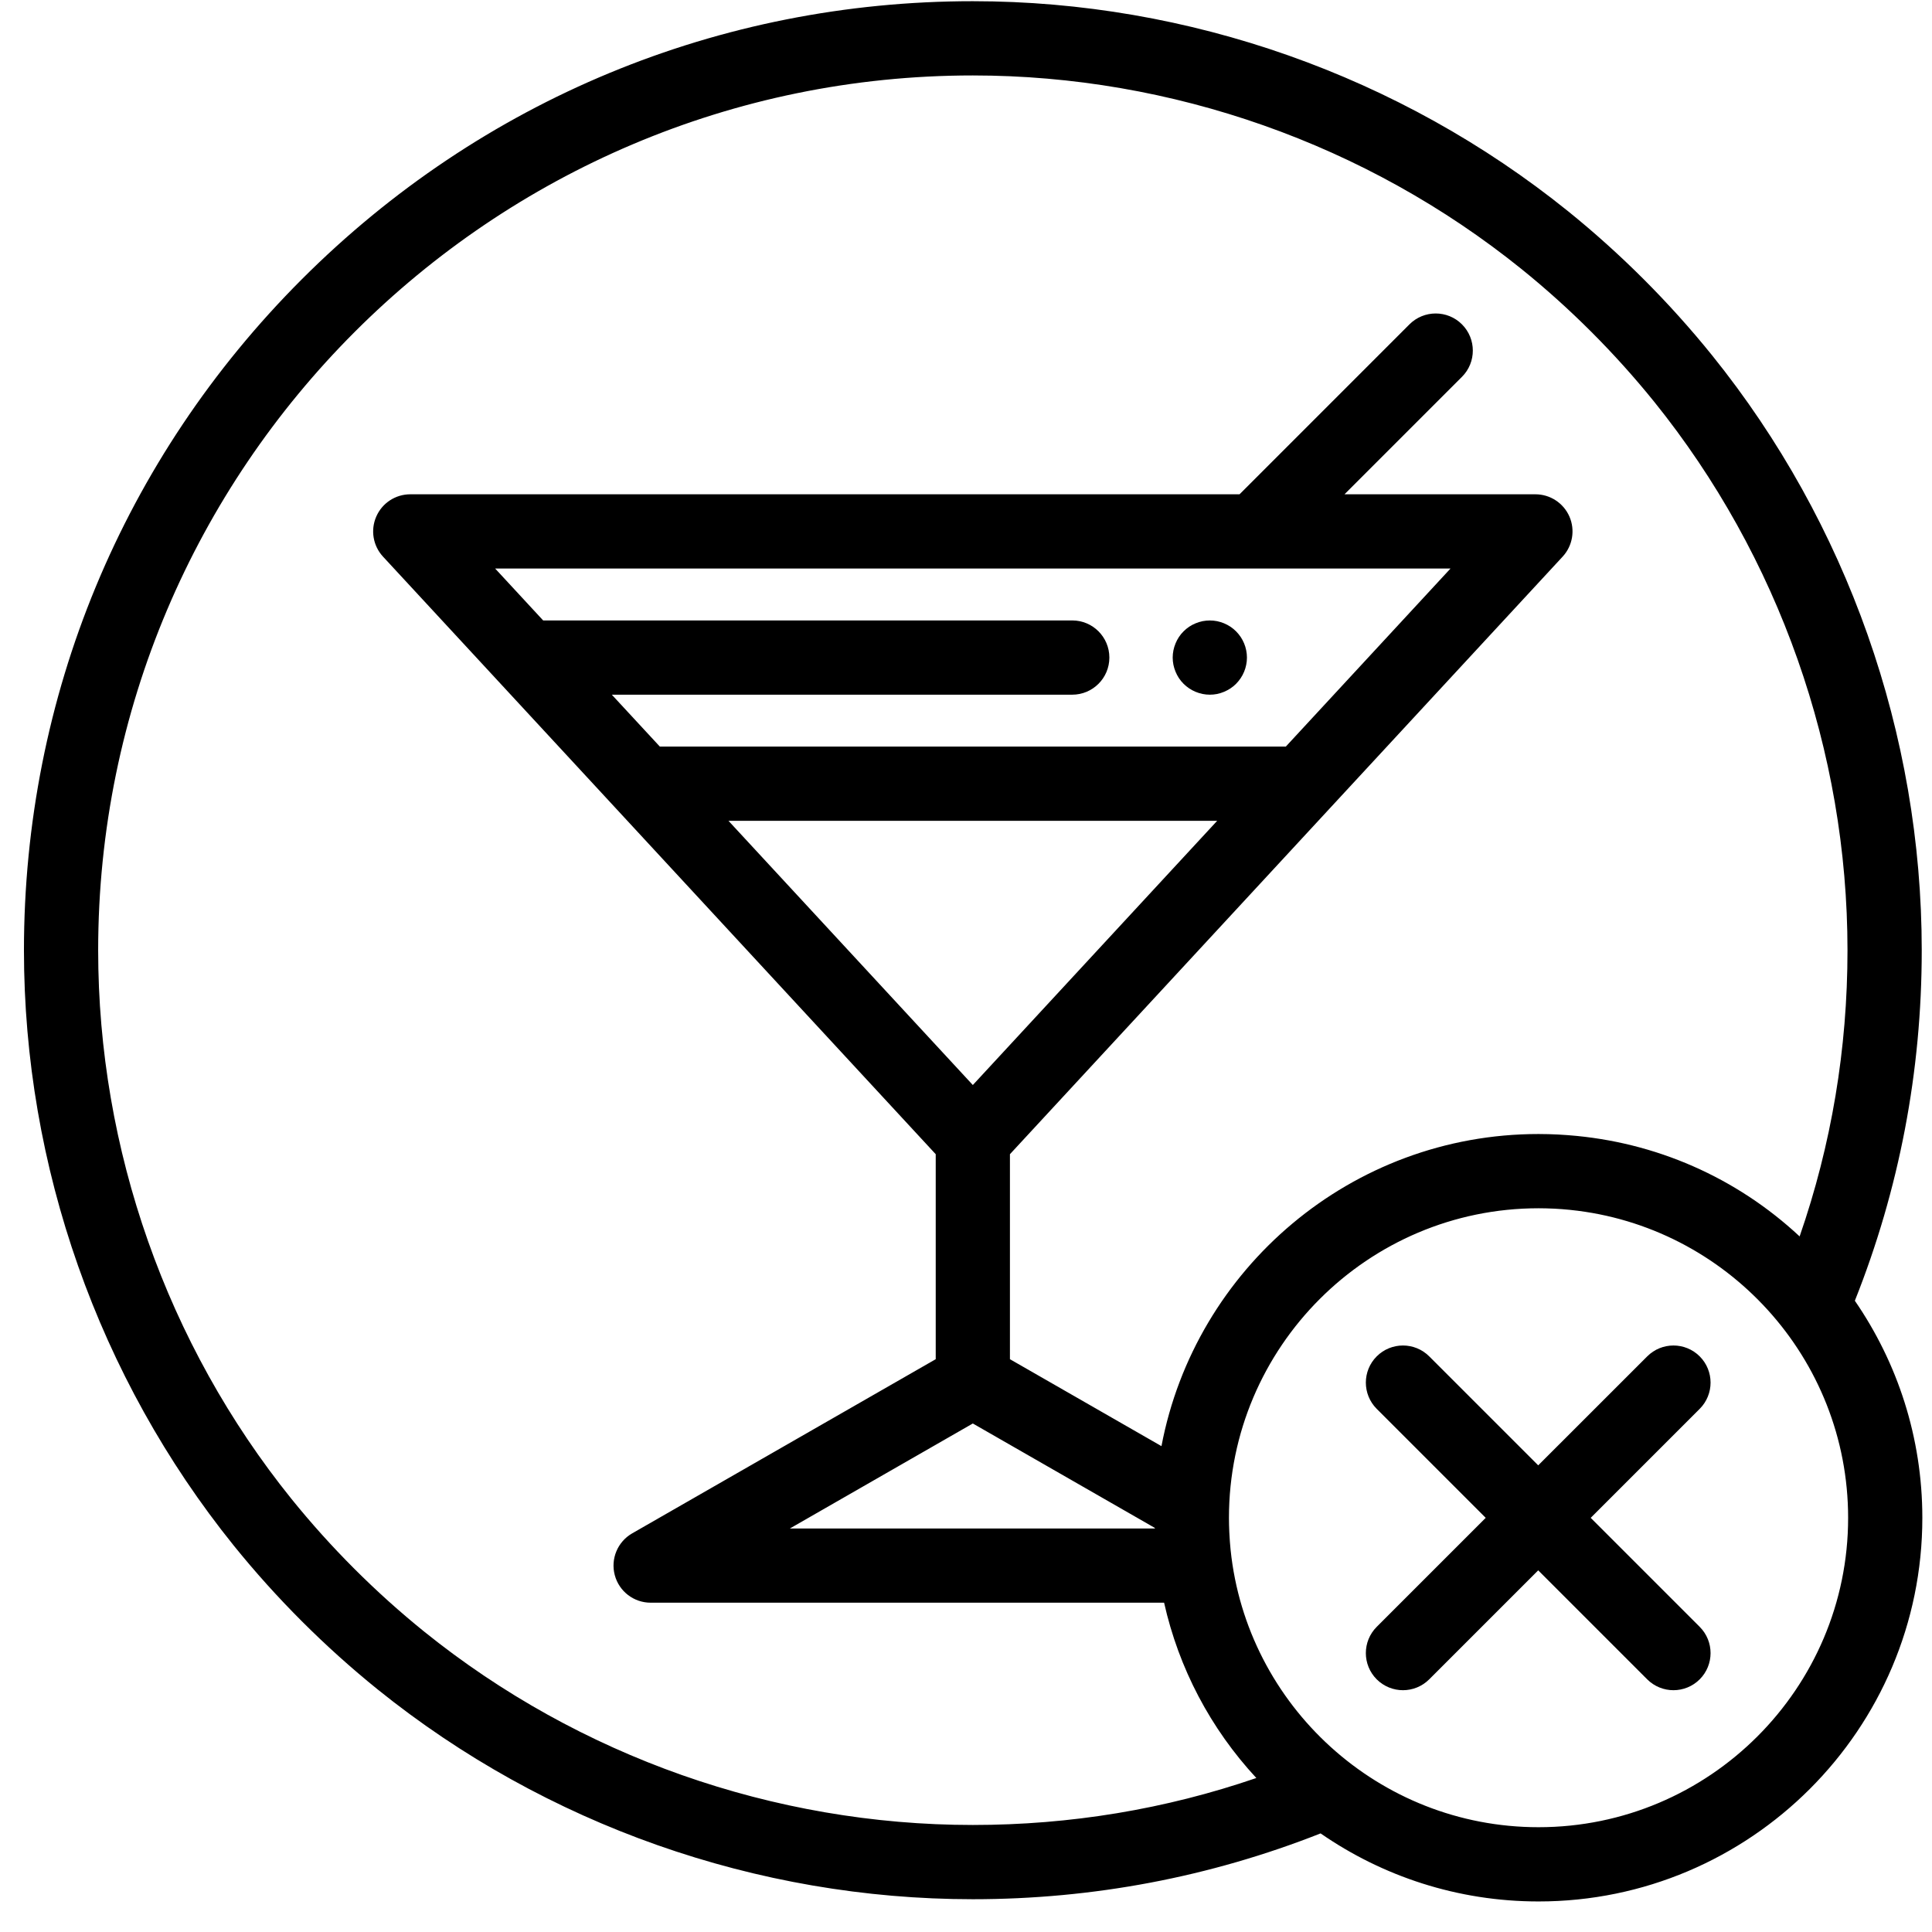 <svg xmlns="http://www.w3.org/2000/svg" width="58" height="58" viewBox="0 0 58 58" fill="none"><path d="M37.412 19.523C37.398 19.452 37.377 19.382 37.349 19.315C37.321 19.247 37.286 19.183 37.246 19.122C37.205 19.061 37.158 19.004 37.107 18.953C37.056 18.902 36.999 18.855 36.938 18.814C36.877 18.774 36.813 18.74 36.746 18.712C36.678 18.685 36.608 18.662 36.538 18.648C36.394 18.62 36.246 18.62 36.102 18.648C36.031 18.662 35.961 18.685 35.894 18.712C35.826 18.74 35.761 18.774 35.701 18.814C35.64 18.855 35.583 18.902 35.532 18.953C35.48 19.004 35.434 19.061 35.393 19.122C35.353 19.183 35.319 19.247 35.291 19.315C35.263 19.382 35.242 19.452 35.227 19.523C35.213 19.595 35.205 19.668 35.205 19.741C35.205 19.813 35.213 19.887 35.227 19.958C35.242 20.029 35.263 20.099 35.291 20.166C35.319 20.234 35.353 20.299 35.393 20.359C35.434 20.42 35.48 20.477 35.532 20.528C35.739 20.735 36.026 20.855 36.319 20.855C36.392 20.855 36.465 20.848 36.538 20.834C36.608 20.819 36.678 20.797 36.746 20.769C36.813 20.741 36.877 20.707 36.938 20.667C36.999 20.627 37.056 20.58 37.107 20.529C37.158 20.477 37.205 20.42 37.246 20.359C37.286 20.299 37.321 20.234 37.349 20.166C37.377 20.099 37.398 20.029 37.412 19.958C37.427 19.887 37.434 19.813 37.434 19.741C37.434 19.668 37.427 19.595 37.412 19.523Z" fill="black"></path><path d="M55.684 39.049C57.016 35.702 57.692 32.167 57.692 28.529C57.692 22.046 55.456 15.701 51.394 10.662C50.113 9.075 48.659 7.621 47.072 6.339C42.028 2.275 35.683 0.036 29.205 0.036C21.596 0.036 14.443 3 9.062 8.383C3.682 13.765 0.719 20.92 0.719 28.529C0.719 35.012 2.955 41.357 7.016 46.397C8.297 47.983 9.751 49.437 11.339 50.719C16.377 54.779 22.722 57.016 29.205 57.016C32.813 57.016 36.321 56.351 39.645 55.04C41.504 56.327 43.759 57.083 46.188 57.083C52.541 57.083 57.71 51.917 57.71 45.567C57.71 43.15 56.961 40.904 55.684 39.049ZM29.205 54.787C23.229 54.787 17.381 52.726 12.738 48.985C11.274 47.803 9.932 46.461 8.75 44.998C5.008 40.354 2.947 34.505 2.947 28.529C2.947 14.047 14.726 2.265 29.205 2.265C35.176 2.265 41.024 4.328 45.673 8.074C47.137 9.256 48.478 10.598 49.66 12.061C53.402 16.705 55.463 22.553 55.463 28.529C55.463 31.484 54.981 34.365 54.026 37.118C52.128 35.349 49.702 34.28 47.089 34.08C47.082 34.079 47.074 34.078 47.066 34.078C46.985 34.072 46.903 34.067 46.821 34.062C46.804 34.061 46.786 34.06 46.769 34.059C46.694 34.056 46.618 34.053 46.542 34.05C46.52 34.05 46.498 34.049 46.477 34.048C46.38 34.046 46.284 34.044 46.188 34.044C40.57 34.044 35.879 38.086 34.868 43.414L30.319 40.804V34.65L39.906 24.284L46.912 16.71C47.212 16.385 47.292 15.913 47.115 15.507C46.937 15.101 46.536 14.839 46.094 14.839H40.363L43.889 11.313C44.324 10.878 44.324 10.173 43.889 9.737C43.454 9.302 42.748 9.302 42.313 9.737L37.212 14.839H12.317C11.874 14.839 11.473 15.101 11.296 15.507C11.118 15.913 11.198 16.385 11.498 16.71L18.504 24.284L28.091 34.65V40.804L18.978 46.033C18.54 46.285 18.326 46.799 18.456 47.287C18.586 47.775 19.028 48.114 19.533 48.114H34.947C35.388 50.081 36.338 51.89 37.716 53.377C34.987 54.314 32.132 54.787 29.205 54.787ZM32.19 18.626H16.306L14.865 17.068H43.545L38.601 22.413H19.809L18.367 20.855H32.189C32.805 20.855 33.304 20.356 33.304 19.741C33.304 19.125 32.805 18.626 32.19 18.626ZM36.54 24.642L29.205 32.573L21.87 24.642H36.54ZM34.669 45.869C34.669 45.87 34.669 45.872 34.669 45.873C34.669 45.877 34.67 45.882 34.67 45.886H23.713L29.205 42.734L34.669 45.869ZM46.188 54.854C41.389 54.854 37.428 51.201 36.944 46.532C36.941 46.507 36.94 46.482 36.937 46.457C36.926 46.341 36.917 46.225 36.911 46.109C36.908 46.067 36.906 46.025 36.904 45.984C36.898 45.845 36.894 45.707 36.894 45.567C36.894 40.442 41.063 36.273 46.188 36.273C46.337 36.273 46.486 36.277 46.635 36.284C46.65 36.285 46.666 36.285 46.681 36.286C46.829 36.294 46.976 36.305 47.122 36.32C47.131 36.321 47.14 36.322 47.149 36.323C51.824 36.805 55.482 40.767 55.482 45.567C55.482 50.688 51.312 54.854 46.188 54.854Z" fill="black"></path><path d="M47.754 45.567L51.026 42.295C51.461 41.859 51.461 41.154 51.026 40.719C50.591 40.284 49.886 40.284 49.451 40.719L46.178 43.991L42.906 40.719C42.471 40.284 41.765 40.284 41.33 40.719C40.895 41.154 40.895 41.859 41.33 42.295L44.602 45.567L41.33 48.839C40.895 49.274 40.895 49.98 41.33 50.415C41.548 50.632 41.833 50.741 42.118 50.741C42.403 50.741 42.688 50.632 42.906 50.415L46.178 47.143L49.45 50.415C49.668 50.632 49.953 50.741 50.238 50.741C50.523 50.741 50.809 50.632 51.026 50.415C51.461 49.98 51.461 49.274 51.026 48.839L47.754 45.567Z" fill="black"></path></svg>